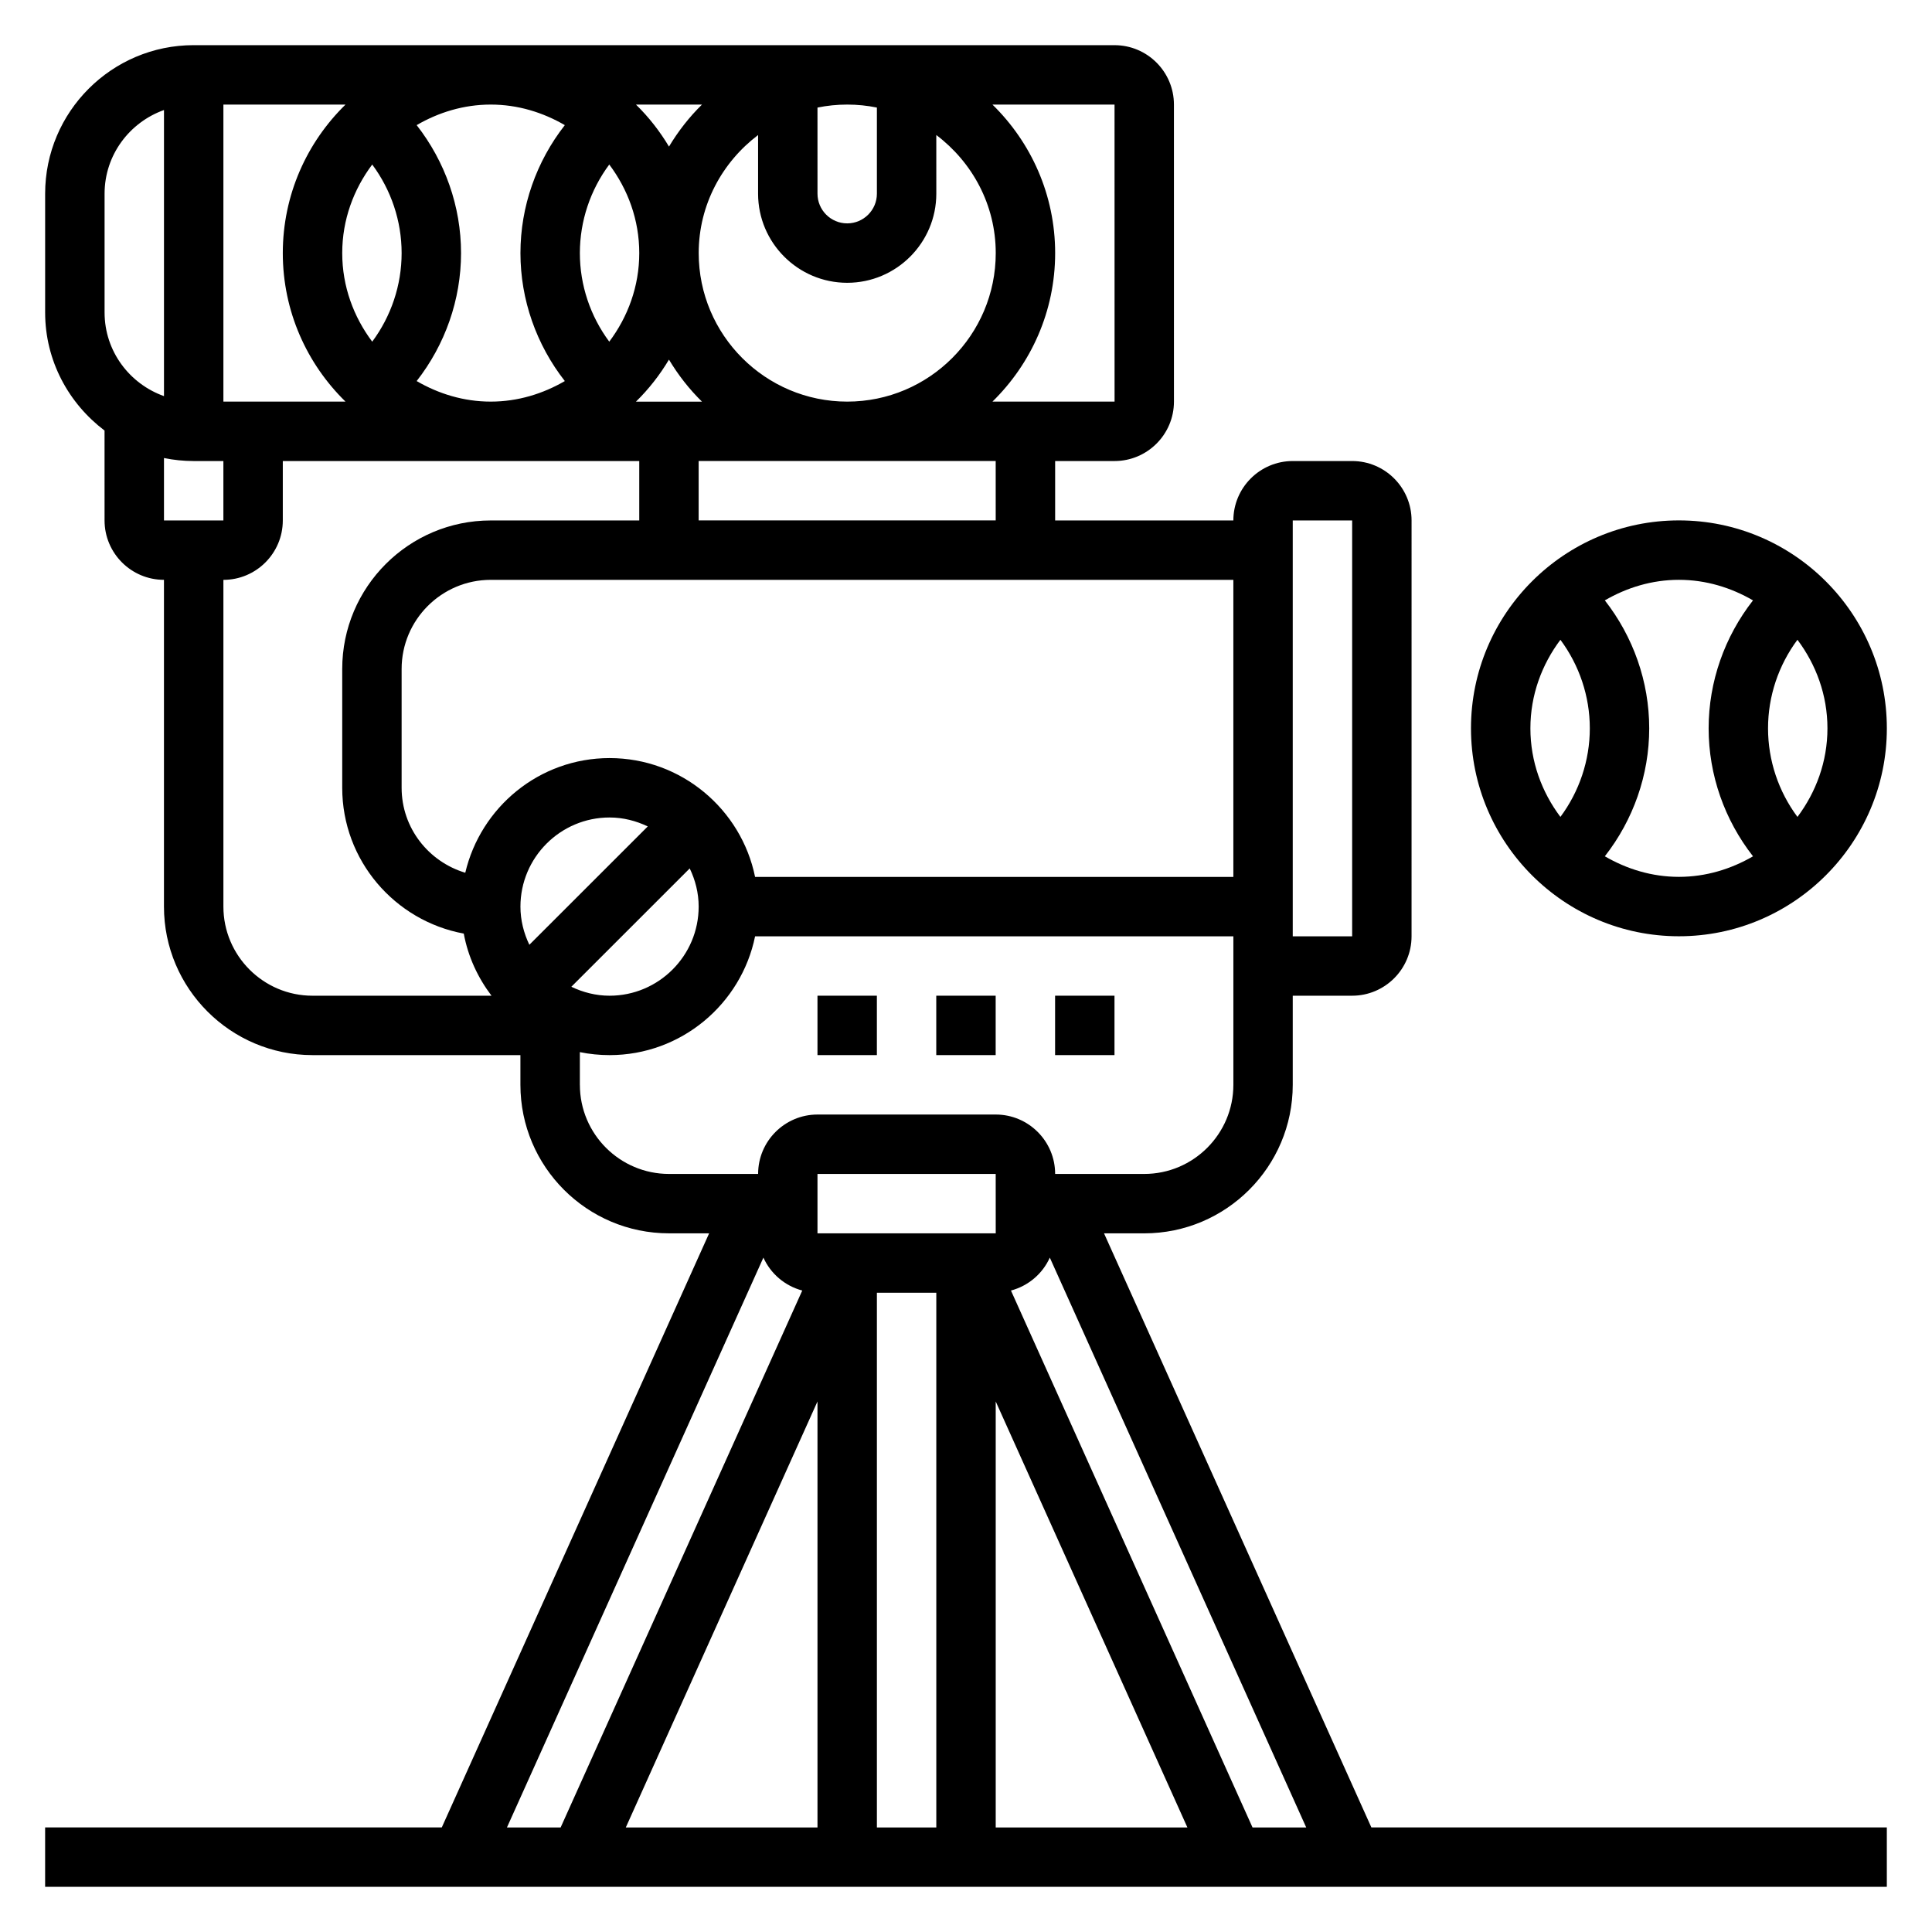 <?xml version="1.0" encoding="UTF-8"?>
<!-- Uploaded to: ICON Repo, www.iconrepo.com, Generator: ICON Repo Mixer Tools -->
<svg fill="#000000" width="800px" height="800px" version="1.1" viewBox="144 144 512 512" xmlns="http://www.w3.org/2000/svg">
 <g>
  <path d="m588.93 392.12c30.387 0 55.105-24.727 55.105-55.105 0-30.379-24.719-55.105-55.105-55.105s-55.105 24.727-55.105 55.105c0.004 30.383 24.723 55.105 55.105 55.105zm39.363-55.102c0 8.824-3.023 16.902-7.949 23.473-5.012-6.738-7.797-14.957-7.797-23.473 0-8.508 2.785-16.734 7.793-23.473 4.93 6.57 7.953 14.648 7.953 23.473zm-19.73-33.914c-7.523 9.629-11.758 21.539-11.758 33.914 0 12.383 4.234 24.285 11.762 33.914-5.805 3.367-12.457 5.445-19.637 5.445-7.18 0-13.832-2.078-19.633-5.449 7.527-9.625 11.762-21.535 11.762-33.91s-4.242-24.285-11.762-33.914c5.805-3.367 12.453-5.445 19.633-5.445 7.18 0 13.832 2.078 19.633 5.445zm-51.039 10.445c5.004 6.738 7.793 14.957 7.793 23.469 0 8.508-2.785 16.734-7.793 23.473-4.93-6.574-7.953-14.648-7.953-23.473 0-8.824 3.023-16.895 7.953-23.469z"/>
  <path d="m436.58 470.85h10.652c21.703 0 39.359-17.656 39.359-39.359v-23.617h15.742c8.684 0 15.742-7.062 15.742-15.742l0.004-110.21c0-8.684-7.062-15.742-15.742-15.742h-15.742c-8.684 0-15.742 7.062-15.742 15.742h-47.23v-15.742h15.742c8.684 0 15.742-7.062 15.742-15.742l-0.004-78.723c0-8.684-7.062-15.742-15.742-15.742l-244.04-0.004c-21.703 0-39.359 17.656-39.359 39.359v31.488c0 12.809 6.242 24.098 15.742 31.285l0.004 23.82c0 8.684 7.062 15.742 15.742 15.742v86.594c0 21.703 17.656 39.359 39.359 39.359h55.105v7.871c0 21.703 17.656 39.359 39.359 39.359h10.652l-70.848 157.44-105.12 0.004v15.742h488.07v-15.742h-136.6zm50.012-188.93h15.742v110.21h-15.742zm-125.95 188.93v-15.742h47.23l0.008 15.742zm15.746 15.742h15.742v141.7h-15.742zm-15.746 141.7h-50.797l50.797-112.89zm47.234-112.89 50.797 112.89h-50.797zm4.039-29.395c4.598-1.227 8.375-4.449 10.297-8.723l67.949 151.01h-14.227zm58.938-109.62h-126.75c-3.66-17.941-19.555-31.488-38.566-31.488-18.602 0-34.148 13.012-38.234 30.387-9.719-2.922-16.867-11.848-16.867-22.516v-31.488c0-13.02 10.598-23.617 23.617-23.617h196.8zm-141.7 7.871c0 13.02-10.598 23.617-23.617 23.617-3.637 0-7.039-0.898-10.125-2.371l31.371-31.363c1.484 3.082 2.371 6.481 2.371 10.117zm-47.23 0c0-13.02 10.598-23.617 23.617-23.617 3.637 0 7.039 0.898 10.125 2.371l-31.379 31.363c-1.473-3.078-2.363-6.481-2.363-10.117zm125.95-102.34h-78.723v-15.742h78.719zm-165.23-94.316c5.008 6.742 7.793 14.957 7.793 23.469 0 8.508-2.785 16.734-7.793 23.473-4.93-6.57-7.949-14.648-7.949-23.473 0-8.824 3.019-16.895 7.949-23.469zm11.777 57.383c7.523-9.629 11.762-21.539 11.762-33.914s-4.242-24.285-11.762-33.914c5.801-3.367 12.453-5.445 19.633-5.445s13.832 2.078 19.633 5.449c-7.527 9.625-11.762 21.535-11.762 33.91 0 12.383 4.234 24.285 11.762 33.914-5.801 3.367-12.453 5.445-19.633 5.445s-13.832-2.078-19.633-5.445zm51.043-10.441c-5.008-6.738-7.793-14.957-7.793-23.473 0-8.508 2.785-16.734 7.793-23.473 4.926 6.57 7.949 14.648 7.949 23.473 0 8.824-3.023 16.902-7.949 23.473zm15.82 4.758c2.449 4.078 5.367 7.824 8.746 11.133h-17.492c3.387-3.309 6.309-7.059 8.746-11.133zm55.105-66.797v22.82c0 4.344-3.535 7.871-7.871 7.871-4.336 0-7.871-3.527-7.871-7.871l-0.004-22.82c2.551-0.52 5.18-0.793 7.883-0.793 2.691 0 5.32 0.273 7.863 0.793zm-31.488 7.281v15.539c0 13.02 10.598 23.617 23.617 23.617s23.617-10.598 23.617-23.617l-0.004-15.547c9.512 7.188 15.754 18.484 15.754 31.293 0 21.703-17.656 39.359-39.359 39.359s-39.359-17.656-39.359-39.359c-0.004-12.801 6.242-24.09 15.734-31.285zm94.465-8.074 0.008 78.719h-32.363c10.234-10.012 16.617-23.945 16.617-39.359 0-15.414-6.375-29.348-16.617-39.359zm-109.33 0c-3.379 3.305-6.297 7.055-8.746 11.133-2.445-4.082-5.367-7.828-8.754-11.133zm-111.09 39.359c0 15.414 6.375 29.348 16.617 39.359h-32.359v-78.719h32.363c-10.246 10.012-16.621 23.945-16.621 39.359zm-47.23-15.746c0-10.25 6.606-18.91 15.742-22.168v75.816c-9.141-3.25-15.742-11.91-15.742-22.16zm23.613 70.852h7.871v15.742h-15.742v-16.539c2.543 0.52 5.18 0.797 7.871 0.797zm7.875 118.08v-86.59c8.684 0 15.742-7.062 15.742-15.742v-15.742h94.465v15.742h-39.359c-21.703 0-39.359 17.656-39.359 39.359v31.488c0 19.254 13.918 35.258 32.211 38.637 1.133 6.125 3.731 11.684 7.352 16.469l-47.438-0.004c-13.02 0-23.613-10.598-23.613-23.617zm94.465 47.234v-8.668c2.539 0.52 5.18 0.793 7.871 0.793 19.004 0 34.906-13.547 38.566-31.488h126.75v39.359c0 13.02-10.598 23.617-23.617 23.617h-23.617c0-8.684-7.062-15.742-15.742-15.742h-47.23c-8.684 0-15.742 7.062-15.742 15.742h-23.617c-13.023 0-23.617-10.594-23.617-23.613zm48.641 45.789c1.93 4.273 5.699 7.496 10.297 8.723l-64.031 142.29h-14.227z"/>
  <path d="m392.12 407.87h15.742v15.742h-15.742z"/>
  <path d="m423.61 407.87h15.742v15.742h-15.742z"/>
  <path d="m360.64 407.87h15.742v15.742h-15.742z"/>
 </g>
</svg>